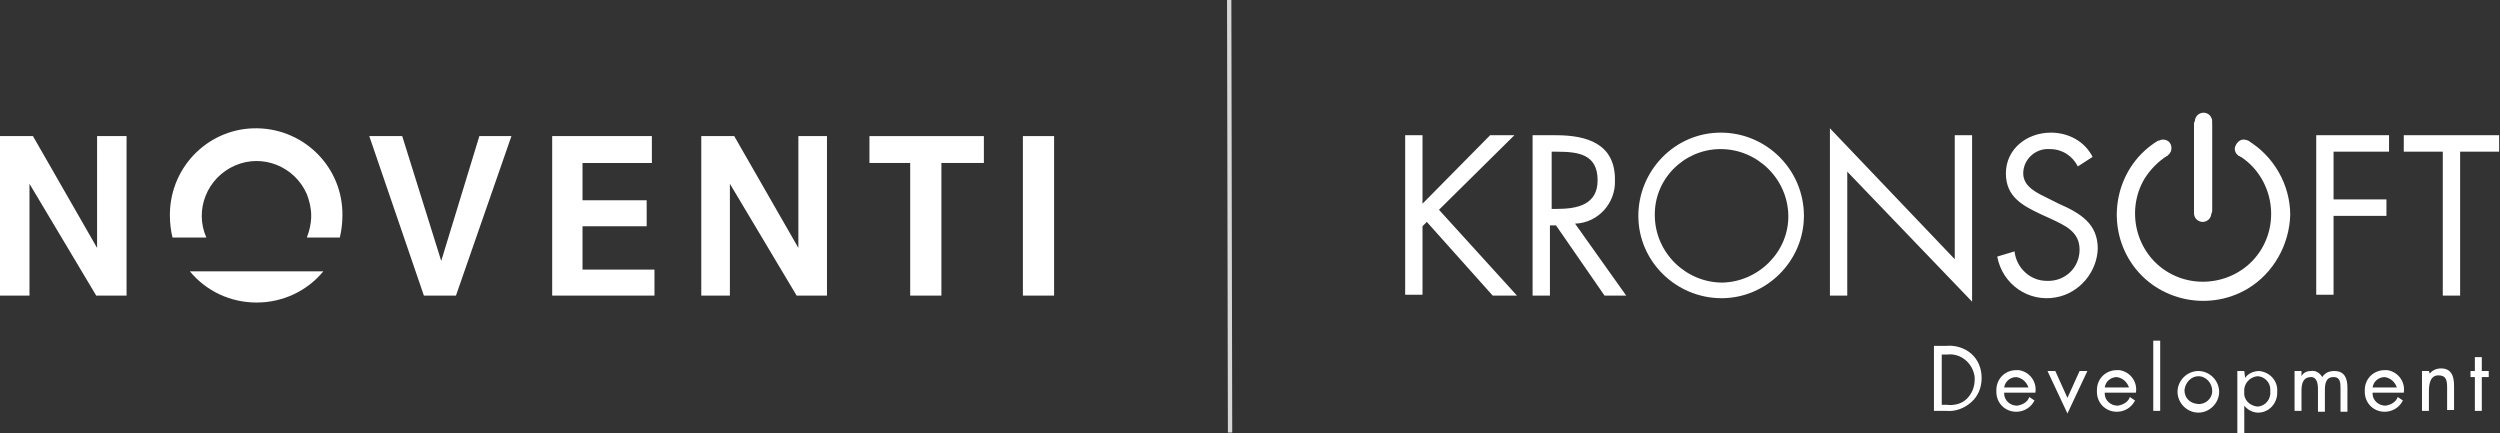 <?xml version="1.0" encoding="UTF-8"?>
<svg xmlns="http://www.w3.org/2000/svg" xmlns:xlink="http://www.w3.org/1999/xlink" version="1.1" id="Layer_1" x="0px" y="0px" viewBox="0 0 288.4 50" style="enable-background:new 0 0 288.4 50;" xml:space="preserve">
<rect x="0" y="0" width="288.4" height="50" fill="#333333" stroke="none"/>
<style type="text/css">
	.st0{fill:#FFFFFF;}
	.st1{opacity:0.8;fill:none;stroke:#FFFFFF;stroke-width:0.5;enable-background:new    ;}
</style>
<g id="kronsoft-logo-white" transform="translate(0 0)">
	<path id="Path_37" class="st0" d="M11.2,15.7v12.9L3.8,15.7H0v18.4h3.4V21.2l7.7,12.9h3.5V15.7H11.2z"></path>
	<path id="Path_38" class="st0" d="M21.9,31.3c1.9,2.3,4.7,3.6,7.7,3.6c3,0,5.8-1.3,7.7-3.6H21.9z M39.2,27.4   c0.2-0.8,0.3-1.7,0.3-2.5c0.1-5.5-4.3-10-9.8-10.1s-10,4.3-10.1,9.8c0,0.1,0,0.2,0,0.3c0,0.8,0.1,1.7,0.3,2.5h3.9   c-1.4-3.2,0.1-6.9,3.3-8.3c3.2-1.4,6.9,0.1,8.3,3.3c0.3,0.8,0.5,1.6,0.5,2.5c0,0.9-0.2,1.7-0.5,2.5H39.2z"></path>
	<path id="Path_39" class="st0" d="M48.9,34.1h3.7L59,15.7h-3.7l-4.4,14.4l-4.5-14.4h-3.8L48.9,34.1z"></path>
	<path id="Path_40" class="st0" d="M67.2,18.8h8v-3.1H63.7v18.4h11.8v-3h-8.3v-5h7.4v-3h-7.4V18.8z"></path>
	<path id="Path_41" class="st0" d="M80.8,34.1h3.4V21.2l7.7,12.9h3.5V15.7h-3.3v12.9l-7.4-12.9h-3.8V34.1z"></path>
	<path id="Path_42" class="st0" d="M100.2,18.8h4.8v15.3h3.6V18.8h4.9v-3.1h-13.2V18.8z"></path>
	<rect id="Rectangle_4" x="118" y="15.7" class="st0" width="3.6" height="18.4"></rect>
	<line id="Line_1" class="st1" x1="141.9" y1="49.9" x2="141.8" y2="0"></line>
	<path id="Path_43" class="st0" d="M283.8,17.5h4.5v-1.9h-11v1.9h4.5v16.6h2L283.8,17.5z M275.6,17.5v-1.9h-8.4V34h2v-9.1h6.1V23   h-6.1v-5.5L275.6,17.5z M241.4,18.1c-0.9-1.8-2.8-2.8-4.8-2.8c-2.8,0-5.2,1.9-5.2,4.7c0,2.7,1.9,3.7,4,4.7l1.1,0.5   c1.7,0.8,3.4,1.5,3.4,3.6c0,2.1-1.7,3.7-3.8,3.6c0,0,0,0,0,0c-1.9,0-3.5-1.5-3.7-3.4l-2,0.6c0.6,3.2,3.6,5.3,6.8,4.7   c2.7-0.5,4.7-2.9,4.8-5.6c0-2.9-2-4.1-4.5-5.2l-1.2-0.6c-1.2-0.6-2.9-1.3-2.9-2.9c0-1.6,1.4-2.9,3-2.8c0,0,0,0,0.1,0   c1.4,0,2.6,0.8,3.2,2L241.4,18.1z M211.1,34.1h2V19.8l14.4,15V15.6h-2v14.3l-14.4-15.1L211.1,34.1z M198.5,17.2   c4.2,0,7.7,3.4,7.8,7.6s-3.4,7.7-7.6,7.8c-4.2,0-7.7-3.4-7.8-7.6c0,0,0-0.1,0-0.1c-0.1-4.2,3.3-7.6,7.4-7.7   C198.4,17.2,198.5,17.2,198.5,17.2 M198.5,15.3c-5.3,0-9.5,4.4-9.5,9.6c0,5.3,4.4,9.5,9.6,9.5c5.2,0,9.5-4.3,9.5-9.5   C208.1,19.6,203.8,15.3,198.5,15.3 M179,26h0.5l5.6,8.1h2.5l-5.9-8.3c2.7-0.1,4.7-2.4,4.6-5c0,0,0-0.1,0-0.1c0-4.1-3.2-5.1-6.8-5.1   h-2.7v18.5h2V26L179,26z M179,17.5h0.6c2.5,0,4.7,0.3,4.7,3.3c0,2.8-2.3,3.3-4.7,3.3H179V17.5z M164.1,23.5v-7.9h-2v18.4h2v-7.9   l0.5-0.5l7.6,8.5h2.8l-9-9.9l8.7-8.6h-2.8L164.1,23.5z"></path>
	<path id="Path_44" class="st0" d="M286.3,43.5h0.8v-0.7h-0.8v-1.6h-0.8v1.6H285v0.7h0.5v3.9h0.8V43.5z M280.2,42.8h-0.8v4.6h0.8   v-2.2c0-0.8,0.1-1.9,1.1-1.9c0.9,0,1,0.6,1,1.4v2.6h0.8v-2.8c0-1.1-0.3-2-1.5-2c-0.5,0-1,0.2-1.3,0.6l0,0L280.2,42.8L280.2,42.8z    M273.7,44.7c0.1-0.7,0.7-1.2,1.4-1.2c0.7,0.1,1.2,0.6,1.4,1.2H273.7z M277.3,45.3c0.2-1.2-0.6-2.4-1.9-2.6c-0.1,0-0.2,0-0.3,0   c-1.3,0-2.3,1-2.3,2.3c0,0.1,0,0.2,0,0.2c0,1.3,1,2.3,2.3,2.3c0.9,0,1.7-0.5,2.1-1.3l-0.6-0.4c-0.2,0.6-0.8,0.9-1.4,1   c-0.8,0-1.5-0.6-1.5-1.4c0,0,0-0.1,0-0.1L277.3,45.3z M265.5,42.8h-0.8v4.6h0.8v-2.3c0-0.7,0.1-1.6,1.1-1.6c0.7,0,0.8,0.8,0.8,1.4   v2.6h0.8V45c0-0.7,0.1-1.5,1-1.5c0.8,0,0.8,0.7,0.8,1.3v2.7h0.8v-2.8c0-1-0.3-1.9-1.5-1.9c-0.6,0-1.1,0.2-1.4,0.7   c-0.3-0.5-0.8-0.8-1.3-0.7c-0.5,0-0.9,0.2-1.1,0.6l0,0L265.5,42.8z M258.9,42.8h-0.8V50h0.8v-3.2l0,0c0.4,0.5,1,0.8,1.6,0.8   c1.2,0,2.2-1,2.2-2.3c0,0,0-0.1,0-0.1c0.1-1.3-0.9-2.3-2.1-2.4c0,0,0,0,0,0c-0.6,0-1.3,0.3-1.6,0.8l0,0L258.9,42.8z M260.4,43.4   c0.8,0,1.5,0.7,1.5,1.5c0,0.1,0,0.1,0,0.2c0.1,0.9-0.5,1.7-1.4,1.8c0,0-0.1,0-0.1,0c-0.9-0.1-1.6-0.8-1.5-1.7c0,0,0,0,0,0   C258.8,44.3,259.5,43.5,260.4,43.4 M253.6,43.4c0.9,0,1.6,0.8,1.6,1.7c0,0,0,0,0,0c0,0.9-0.8,1.6-1.7,1.5S252,45.9,252,45   C252.1,44.1,252.8,43.4,253.6,43.4 M253.6,47.6c1.3,0,2.4-1.1,2.4-2.4s-1.1-2.4-2.4-2.4s-2.4,1.1-2.4,2.4   C251.2,46.5,252.3,47.6,253.6,47.6 M249.2,39.3h-0.8v8.1h0.8V39.3z M242.8,44.7c0.1-0.7,0.7-1.2,1.4-1.2c0.7,0.1,1.2,0.6,1.4,1.2   H242.8z M246.4,45.3c0.2-1.2-0.6-2.4-1.9-2.6c-0.1,0-0.2,0-0.3,0c-1.3,0-2.3,1-2.3,2.3c0,0.1,0,0.2,0,0.2c0,1.3,1,2.3,2.3,2.3   c0.9,0,1.7-0.5,2.1-1.3l-0.6-0.4c-0.2,0.6-0.8,0.9-1.4,1c-0.8,0-1.5-0.6-1.5-1.4c0,0,0-0.1,0-0.1L246.4,45.3z M237.1,42.8h-0.9   l2.3,4.9l2.3-4.9h-0.9l-1.4,3.1L237.1,42.8z M231.2,44.7c0.1-0.7,0.7-1.2,1.4-1.2c0.7,0.1,1.2,0.6,1.4,1.2H231.2z M234.8,45.3   c0.2-1.2-0.6-2.4-1.9-2.6c-0.1,0-0.2,0-0.3,0c-1.3,0-2.3,1-2.3,2.3c0,0.1,0,0.2,0,0.2c0,1.3,1,2.3,2.3,2.3c0.9,0,1.7-0.5,2.1-1.3   l-0.6-0.4c-0.2,0.6-0.8,0.9-1.4,1c-0.8,0-1.5-0.6-1.5-1.4c0,0,0-0.1,0-0.1L234.8,45.3z M224,46.7v-5.8h0.6c1.6-0.2,3,1,3.2,2.6   c0,0.1,0,0.2,0,0.3c0,0.8-0.3,1.6-0.9,2.2c-0.6,0.6-1.5,0.8-2.3,0.7L224,46.7z M223.1,47.4h1.4c1.1,0.1,2.1-0.3,2.9-1   c0.8-0.7,1.2-1.7,1.2-2.8c0-1.1-0.4-2.1-1.2-2.8c-0.8-0.7-1.9-1-2.9-0.9h-1.4L223.1,47.4z"></path>
	<path id="Path_45" class="st0" d="M264.2,24.8c0-3.5-1.9-6.8-4.9-8.6l-1.1,1.7c3.7,2.2,4.9,7.1,2.7,10.8c-2.2,3.7-7.1,4.9-10.8,2.7   s-4.9-7.1-2.7-10.8c0.7-1.1,1.6-2,2.7-2.7l-1.1-1.7c-4.7,2.8-6.2,9-3.4,13.7c2.8,4.7,9,6.2,13.7,3.4   C262.3,31.5,264.1,28.2,264.2,24.8"></path>
	<path id="Path_46" class="st0" d="M249.5,18.1c0.5,0,1-0.4,1-1s-0.4-1-1-1c0,0,0,0,0,0c-0.5,0-0.9,0.5-1,1   C248.6,17.7,249,18.1,249.5,18.1"></path>
	<path id="Path_47" class="st0" d="M253.6,13.8c-0.3,0-0.5,0.2-0.5,0.5c0,0,0,0,0,0v10c0,0.3,0.2,0.5,0.5,0.5c0,0,0,0,0,0h1.1   c0.3,0,0.5-0.2,0.5-0.5c0,0,0,0,0,0v-10c0-0.3-0.2-0.5-0.5-0.5c0,0,0,0,0,0L253.6,13.8z"></path>
	<path id="Path_48" class="st0" d="M254.2,15c0.5,0,1-0.4,1-1c0-0.5-0.4-1-1-1c-0.5,0-1,0.4-1,1c0,0.5,0.3,0.9,0.8,1   C254.1,15.1,254.2,15.1,254.2,15"></path>
	<path id="Path_49" class="st0" d="M254.1,25.6c0.5,0,1-0.4,1-1s-0.4-1-1-1s-1,0.4-1,1S253.6,25.6,254.1,25.6"></path>
	<path id="Path_50" class="st0" d="M258.8,18.1c0.5,0,1-0.4,1-1s-0.4-1-1-1c0,0,0,0,0,0c-0.5,0-0.9,0.5-1,1   C257.8,17.7,258.2,18.1,258.8,18.1C258.8,18.1,258.8,18.1,258.8,18.1"></path>
</g>
</svg>

